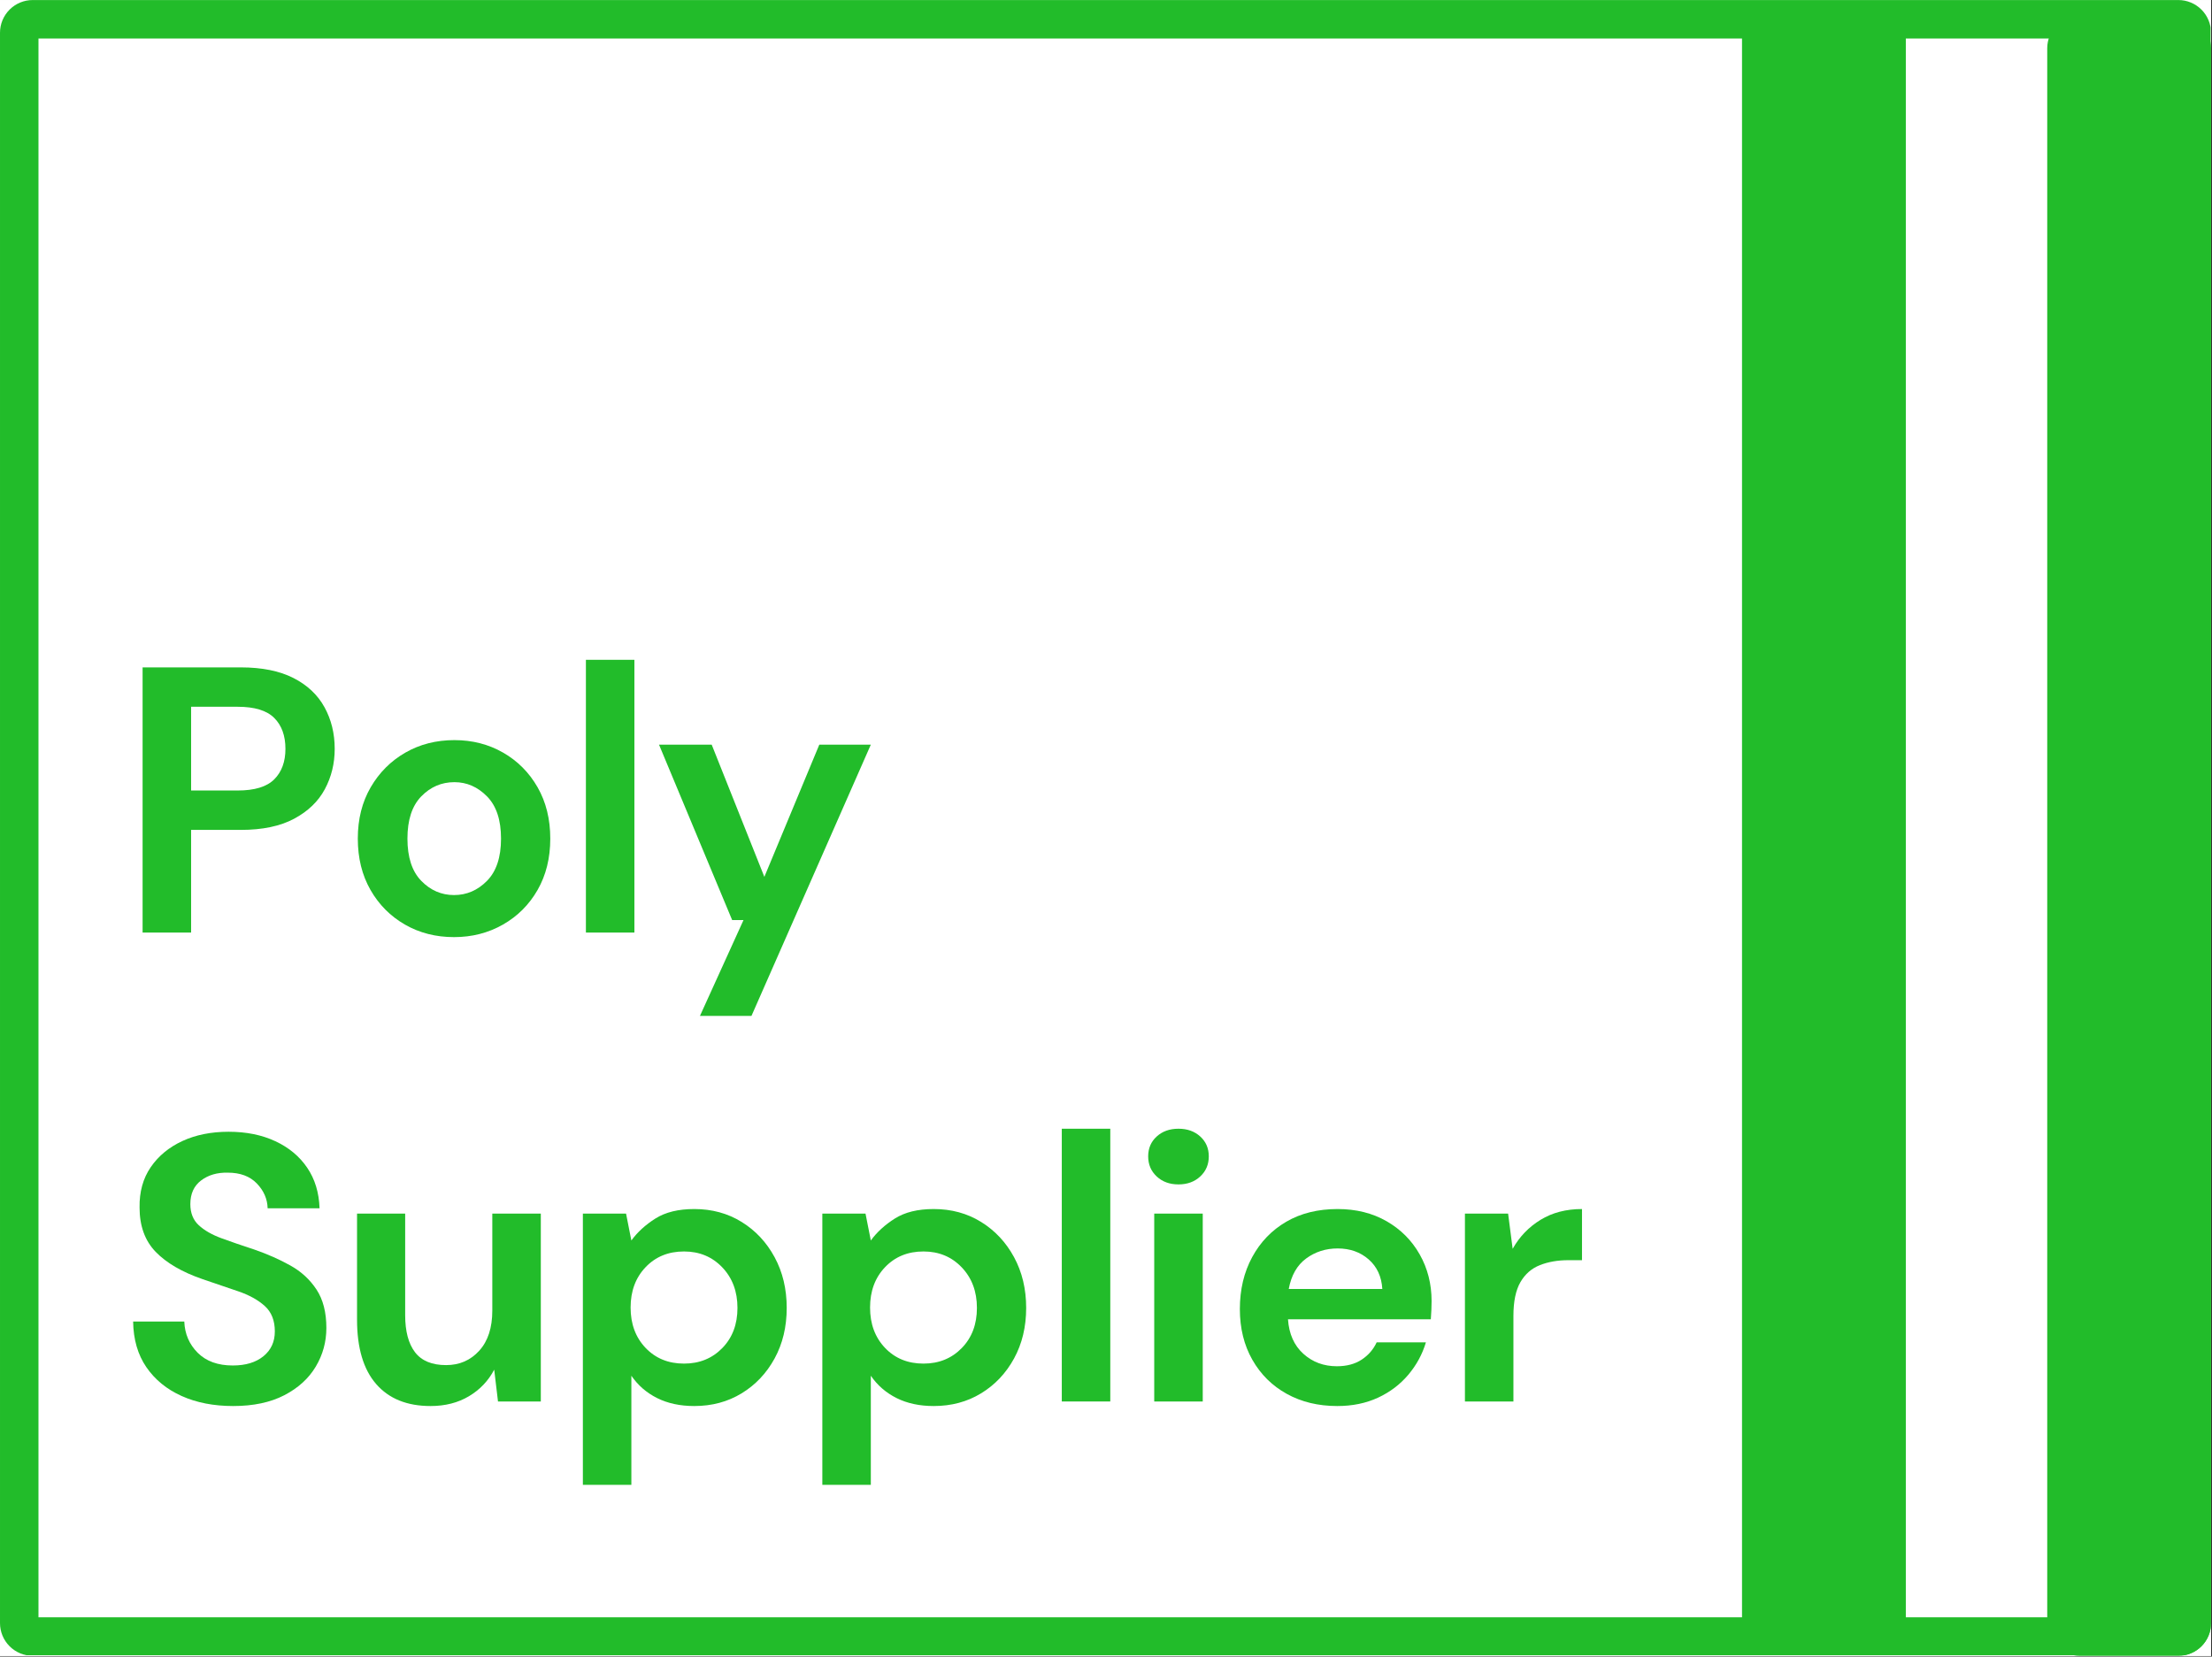 <svg version="1.0" preserveAspectRatio="xMidYMid meet" height="1722" viewBox="0 0 1724.25 1291.5" zoomAndPan="magnify" width="2299" xmlns:xlink="http://www.w3.org/1999/xlink" xmlns="http://www.w3.org/2000/svg"><rect x="0" y="0" width="1724.25" height="1291.5" fill="#333333" stroke="none"/><defs><g></g><clipPath id="8dbefa33ac"><path clip-rule="nonzero" d="M 0 0.031 L 1723.5 0.031 L 1723.5 1290.969 L 0 1290.969 Z M 0 0.031"></path></clipPath><clipPath id="693ec20c84"><path clip-rule="nonzero" d="M 0 0.031 L 1723.137 0.031 L 1723.137 1290.406 L 0 1290.406 Z M 0 0.031"></path></clipPath><clipPath id="59318fa7c3"><path clip-rule="nonzero" d="M 25.496 0.031 L 1698 0.031 C 1704.758 0.031 1711.242 2.715 1716.023 7.496 C 1720.801 12.277 1723.488 18.758 1723.488 25.52 L 1723.488 1265.398 C 1723.488 1272.156 1720.801 1278.641 1716.023 1283.422 C 1711.242 1288.203 1704.758 1290.887 1698 1290.887 L 25.496 1290.887 C 18.734 1290.887 12.25 1288.203 7.473 1283.422 C 2.691 1278.641 0.004 1272.156 0.004 1265.398 L 0.004 25.52 C 0.004 18.758 2.691 12.277 7.473 7.496 C 12.25 2.715 18.734 0.031 25.496 0.031 Z M 25.496 0.031"></path></clipPath><clipPath id="deb115c519"><path clip-rule="nonzero" d="M 1595.809 12.168 L 1723.5 12.168 L 1723.5 1290.969 L 1595.809 1290.969 Z M 1595.809 12.168"></path></clipPath><clipPath id="19366a2e91"><path clip-rule="nonzero" d="M 1621.297 12.168 L 1698.012 12.168 C 1704.77 12.168 1711.254 14.852 1716.035 19.633 C 1720.816 24.414 1723.5 30.895 1723.5 37.656 L 1723.5 1265.414 C 1723.5 1272.172 1720.816 1278.656 1716.035 1283.438 C 1711.254 1288.215 1704.77 1290.902 1698.012 1290.902 L 1621.297 1290.902 C 1614.539 1290.902 1608.055 1288.215 1603.273 1283.438 C 1598.496 1278.656 1595.809 1272.172 1595.809 1265.414 L 1595.809 37.656 C 1595.809 30.895 1598.496 24.414 1603.273 19.633 C 1608.055 14.852 1614.539 12.168 1621.297 12.168 Z M 1621.297 12.168"></path></clipPath><clipPath id="e1ec7d8719"><path clip-rule="nonzero" d="M 1357.898 9.141 L 1485.59 9.141 L 1485.59 1271.223 L 1357.898 1271.223 Z M 1357.898 9.141"></path></clipPath></defs><g clip-path="url(#8dbefa33ac)"><path fill-rule="nonzero" fill-opacity="1" d="M 0 0.031 L 1723.5 0.031 L 1723.5 1290.969 L 0 1290.969 Z M 0 0.031" fill="#ffffff"></path><path fill-rule="nonzero" fill-opacity="1" d="M 0 0.031 L 1723.5 0.031 L 1723.5 1290.969 L 0 1290.969 Z M 0 0.031" fill="#ffffff"></path></g><g clip-path="url(#693ec20c84)"><g clip-path="url(#59318fa7c3)"><path stroke-miterlimit="4" stroke-opacity="1" stroke-width="60.7" stroke="#22bc2a" d="M 25.799 0 L 1718.552 0 C 1725.392 0 1731.955 2.716 1736.794 7.556 C 1741.629 12.395 1744.349 18.954 1744.349 25.797 L 1744.349 1280.688 C 1744.349 1287.527 1741.629 1294.09 1736.794 1298.929 C 1731.955 1303.764 1725.392 1306.484 1718.552 1306.484 L 25.799 1306.484 C 18.955 1306.484 12.393 1303.764 7.557 1298.929 C 2.718 1294.09 -0.002 1287.527 -0.002 1280.688 L -0.002 25.797 C -0.002 18.954 2.718 12.395 7.557 7.556 C 12.393 2.716 18.955 0 25.799 0 Z M 25.799 0" stroke-linejoin="miter" fill="none" transform="matrix(0.988, 0, 0, 0.988, 0.006, 0.031)" stroke-linecap="butt"></path></g></g><g clip-path="url(#deb115c519)"><g clip-path="url(#19366a2e91)"><path fill-rule="nonzero" fill-opacity="1" d="M 1595.809 12.168 L 1723.5 12.168 L 1723.5 1291.074 L 1595.809 1291.074 Z M 1595.809 12.168" fill="#22bc2a"></path></g></g><g clip-path="url(#e1ec7d8719)"><path fill-rule="nonzero" fill-opacity="1" d="M 1357.898 9.141 L 1485.59 9.141 L 1485.59 1271.09 L 1357.898 1271.09 Z M 1357.898 9.141" fill="#22bc2a"></path></g><g fill-opacity="1" fill="#22bc2a"><g transform="translate(91.073, 727.03)"><g><path d="M 20.078 0 L 20.078 -206.734 L 96.578 -206.734 C 113.117 -206.734 126.801 -203.977 137.625 -198.469 C 148.457 -192.957 156.531 -185.375 161.844 -175.719 C 167.164 -166.07 169.828 -155.242 169.828 -143.234 C 169.828 -131.816 167.266 -121.332 162.141 -111.781 C 157.023 -102.238 149.051 -94.562 138.219 -88.75 C 127.395 -82.938 113.516 -80.031 96.578 -80.031 L 57.891 -80.031 L 57.891 0 Z M 57.891 -110.75 L 94.219 -110.75 C 107.406 -110.75 116.898 -113.648 122.703 -119.453 C 128.516 -125.266 131.422 -133.191 131.422 -143.234 C 131.422 -153.473 128.516 -161.5 122.703 -167.312 C 116.898 -173.125 107.406 -176.031 94.219 -176.031 L 57.891 -176.031 Z M 57.891 -110.75"></path></g></g></g><g fill-opacity="1" fill="#22bc2a"><g transform="translate(264.44, 727.03)"><g><path d="M 89.484 3.547 C 75.305 3.547 62.555 0.297 51.234 -6.203 C 39.922 -12.703 30.961 -21.707 24.359 -33.219 C 17.766 -44.738 14.469 -58.082 14.469 -73.25 C 14.469 -88.406 17.816 -101.742 24.516 -113.266 C 31.211 -124.785 40.219 -133.789 51.531 -140.281 C 62.852 -146.781 75.602 -150.031 89.781 -150.031 C 103.758 -150.031 116.41 -146.781 127.734 -140.281 C 139.055 -133.789 148.016 -124.785 154.609 -113.266 C 161.203 -101.742 164.5 -88.406 164.5 -73.25 C 164.5 -58.082 161.203 -44.738 154.609 -33.219 C 148.016 -21.707 139.004 -12.703 127.578 -6.203 C 116.16 0.297 103.461 3.547 89.484 3.547 Z M 89.484 -29.234 C 99.328 -29.234 107.891 -32.926 115.172 -40.312 C 122.461 -47.695 126.109 -58.676 126.109 -73.25 C 126.109 -87.812 122.461 -98.785 115.172 -106.172 C 107.891 -113.555 99.426 -117.25 89.781 -117.25 C 79.738 -117.25 71.125 -113.555 63.938 -106.172 C 56.75 -98.785 53.156 -87.812 53.156 -73.25 C 53.156 -58.676 56.75 -47.695 63.938 -40.312 C 71.125 -32.926 79.641 -29.234 89.484 -29.234 Z M 89.484 -29.234"></path></g></g></g><g fill-opacity="1" fill="#22bc2a"><g transform="translate(437.511, 727.03)"><g><path d="M 19.203 0 L 19.203 -212.641 L 57 -212.641 L 57 0 Z M 19.203 0"></path></g></g></g><g fill-opacity="1" fill="#22bc2a"><g transform="translate(508.098, 727.03)"><g><path d="M 37.516 64.969 L 71.469 -9.75 L 62.609 -9.75 L 5.609 -146.484 L 46.672 -146.484 L 87.719 -43.422 L 130.547 -146.484 L 170.703 -146.484 L 77.672 64.969 Z M 37.516 64.969"></path></g></g></g><g fill-opacity="1" fill="#22bc2a"><g transform="translate(91.073, 1092.604)"><g><path d="M 90.672 3.547 C 75.504 3.547 62.113 0.938 50.5 -4.281 C 38.883 -9.5 29.727 -16.977 23.031 -26.719 C 16.344 -36.469 12.898 -48.332 12.703 -62.312 L 52.578 -62.312 C 52.961 -52.664 56.453 -44.547 63.047 -37.953 C 69.648 -31.359 78.758 -28.062 90.375 -28.062 C 100.414 -28.062 108.391 -30.473 114.297 -35.297 C 120.203 -40.117 123.156 -46.566 123.156 -54.641 C 123.156 -63.109 120.547 -69.703 115.328 -74.422 C 110.109 -79.148 103.164 -82.988 94.5 -85.938 C 85.844 -88.895 76.594 -92.047 66.75 -95.391 C 50.801 -100.91 38.641 -108 30.266 -116.656 C 21.898 -125.32 17.719 -136.844 17.719 -151.219 C 17.52 -163.426 20.422 -173.91 26.422 -182.672 C 32.43 -191.43 40.656 -198.223 51.094 -203.047 C 61.531 -207.867 73.539 -210.281 87.125 -210.281 C 100.906 -210.281 113.062 -207.816 123.594 -202.891 C 134.133 -197.973 142.406 -191.082 148.406 -182.219 C 154.414 -173.363 157.617 -162.832 158.016 -150.625 L 117.547 -150.625 C 117.348 -157.906 114.539 -164.352 109.125 -169.969 C 103.707 -175.582 96.176 -178.391 86.531 -178.391 C 78.258 -178.586 71.316 -176.566 65.703 -172.328 C 60.098 -168.098 57.297 -161.945 57.297 -153.875 C 57.297 -146.977 59.461 -141.508 63.797 -137.469 C 68.129 -133.438 74.035 -130.039 81.516 -127.281 C 88.992 -124.531 97.555 -121.582 107.203 -118.438 C 117.441 -114.883 126.797 -110.742 135.266 -106.016 C 143.734 -101.297 150.523 -95.047 155.641 -87.266 C 160.766 -79.492 163.328 -69.504 163.328 -57.297 C 163.328 -46.461 160.566 -36.422 155.047 -27.172 C 149.535 -17.922 141.363 -10.488 130.531 -4.875 C 119.707 0.738 106.422 3.547 90.672 3.547 Z M 90.672 3.547"></path></g></g></g><g fill-opacity="1" fill="#22bc2a"><g transform="translate(261.486, 1092.604)"><g><path d="M 74.125 3.547 C 55.82 3.547 41.695 -2.16 31.75 -13.578 C 21.801 -25.004 16.828 -41.742 16.828 -63.797 L 16.828 -146.484 L 54.344 -146.484 L 54.344 -67.344 C 54.344 -54.738 56.898 -45.086 62.016 -38.391 C 67.141 -31.703 75.211 -28.359 86.234 -28.359 C 96.672 -28.359 105.285 -32.098 112.078 -39.578 C 118.867 -47.055 122.266 -57.488 122.266 -70.875 L 122.266 -146.484 L 160.078 -146.484 L 160.078 0 L 126.703 0 L 123.75 -24.812 C 119.219 -16.145 112.672 -9.25 104.109 -4.125 C 95.547 0.988 85.551 3.547 74.125 3.547 Z M 74.125 3.547"></path></g></g></g><g fill-opacity="1" fill="#22bc2a"><g transform="translate(435.148, 1092.604)"><g><path d="M 19.203 64.969 L 19.203 -146.484 L 52.859 -146.484 L 57 -125.516 C 61.727 -132.016 67.977 -137.723 75.75 -142.641 C 83.531 -147.566 93.625 -150.031 106.031 -150.031 C 119.812 -150.031 132.113 -146.68 142.938 -139.984 C 153.77 -133.297 162.336 -124.141 168.641 -112.516 C 174.941 -100.898 178.094 -87.711 178.094 -72.953 C 178.094 -58.18 174.941 -45.035 168.641 -33.516 C 162.336 -22.004 153.77 -12.945 142.938 -6.344 C 132.113 0.25 119.812 3.547 106.031 3.547 C 95 3.547 85.348 1.477 77.078 -2.656 C 68.816 -6.789 62.125 -12.598 57 -20.078 L 57 64.969 Z M 98.047 -29.531 C 110.055 -29.531 120 -33.566 127.875 -41.641 C 135.758 -49.711 139.703 -60.148 139.703 -72.953 C 139.703 -85.742 135.758 -96.273 127.875 -104.547 C 120 -112.816 110.055 -116.953 98.047 -116.953 C 85.848 -116.953 75.859 -112.863 68.078 -104.688 C 60.297 -96.52 56.406 -86.039 56.406 -73.25 C 56.406 -60.445 60.297 -49.957 68.078 -41.781 C 75.859 -33.613 85.848 -29.531 98.047 -29.531 Z M 98.047 -29.531"></path></g></g></g><g fill-opacity="1" fill="#22bc2a"><g transform="translate(621.805, 1092.604)"><g><path d="M 19.203 64.969 L 19.203 -146.484 L 52.859 -146.484 L 57 -125.516 C 61.727 -132.016 67.977 -137.723 75.75 -142.641 C 83.531 -147.566 93.625 -150.031 106.031 -150.031 C 119.812 -150.031 132.113 -146.68 142.938 -139.984 C 153.77 -133.297 162.336 -124.141 168.641 -112.516 C 174.941 -100.898 178.094 -87.711 178.094 -72.953 C 178.094 -58.18 174.941 -45.035 168.641 -33.516 C 162.336 -22.004 153.77 -12.945 142.938 -6.344 C 132.113 0.25 119.812 3.547 106.031 3.547 C 95 3.547 85.348 1.477 77.078 -2.656 C 68.816 -6.789 62.125 -12.598 57 -20.078 L 57 64.969 Z M 98.047 -29.531 C 110.055 -29.531 120 -33.566 127.875 -41.641 C 135.758 -49.711 139.703 -60.148 139.703 -72.953 C 139.703 -85.742 135.758 -96.273 127.875 -104.547 C 120 -112.816 110.055 -116.953 98.047 -116.953 C 85.848 -116.953 75.859 -112.863 68.078 -104.688 C 60.297 -96.52 56.406 -86.039 56.406 -73.25 C 56.406 -60.445 60.297 -49.957 68.078 -41.781 C 75.859 -33.613 85.848 -29.531 98.047 -29.531 Z M 98.047 -29.531"></path></g></g></g><g fill-opacity="1" fill="#22bc2a"><g transform="translate(808.462, 1092.604)"><g><path d="M 19.203 0 L 19.203 -212.641 L 57 -212.641 L 57 0 Z M 19.203 0"></path></g></g></g><g fill-opacity="1" fill="#22bc2a"><g transform="translate(879.049, 1092.604)"><g><path d="M 39.578 -169.234 C 32.68 -169.234 27.02 -171.301 22.594 -175.438 C 18.164 -179.57 15.953 -184.789 15.953 -191.094 C 15.953 -197.383 18.164 -202.547 22.594 -206.578 C 27.02 -210.617 32.68 -212.641 39.578 -212.641 C 46.461 -212.641 52.117 -210.617 56.547 -206.578 C 60.984 -202.547 63.203 -197.383 63.203 -191.094 C 63.203 -184.789 60.984 -179.57 56.547 -175.438 C 52.117 -171.301 46.461 -169.234 39.578 -169.234 Z M 20.672 0 L 20.672 -146.484 L 58.484 -146.484 L 58.484 0 Z M 20.672 0"></path></g></g></g><g fill-opacity="1" fill="#22bc2a"><g transform="translate(951.999, 1092.604)"><g><path d="M 90.375 3.547 C 75.602 3.547 62.508 0.395 51.094 -5.906 C 39.676 -12.207 30.719 -21.066 24.219 -32.484 C 17.719 -43.91 14.469 -57.102 14.469 -72.062 C 14.469 -87.227 17.664 -100.719 24.062 -112.531 C 30.469 -124.344 39.332 -133.547 50.656 -140.141 C 61.977 -146.734 75.316 -150.031 90.672 -150.031 C 105.047 -150.031 117.742 -146.879 128.766 -140.578 C 139.797 -134.273 148.41 -125.66 154.609 -114.734 C 160.816 -103.805 163.922 -91.648 163.922 -78.266 C 163.922 -76.098 163.867 -73.832 163.766 -71.469 C 163.672 -69.102 163.523 -66.645 163.328 -64.094 L 51.984 -64.094 C 52.766 -52.664 56.75 -43.703 63.938 -37.203 C 71.125 -30.711 79.836 -27.469 90.078 -27.469 C 97.754 -27.469 104.203 -29.188 109.422 -32.625 C 114.641 -36.07 118.531 -40.555 121.094 -46.078 L 159.484 -46.078 C 156.723 -36.816 152.145 -28.395 145.75 -20.812 C 139.352 -13.238 131.477 -7.285 122.125 -2.953 C 112.77 1.379 102.188 3.547 90.375 3.547 Z M 90.672 -119.312 C 81.422 -119.312 73.25 -116.703 66.156 -111.484 C 59.07 -106.273 54.547 -98.352 52.578 -87.719 L 125.516 -87.719 C 124.93 -97.363 121.391 -105.039 114.891 -110.75 C 108.391 -116.457 100.316 -119.312 90.672 -119.312 Z M 90.672 -119.312"></path></g></g></g><g fill-opacity="1" fill="#22bc2a"><g transform="translate(1122.708, 1092.604)"><g><path d="M 19.203 0 L 19.203 -146.484 L 52.859 -146.484 L 56.406 -119.031 C 61.727 -128.477 68.969 -136.004 78.125 -141.609 C 87.281 -147.223 98.055 -150.031 110.453 -150.031 L 110.453 -110.156 L 99.828 -110.156 C 91.555 -110.156 84.172 -108.875 77.672 -106.312 C 71.172 -103.758 66.098 -99.332 62.453 -93.031 C 58.816 -86.727 57 -77.969 57 -66.75 L 57 0 Z M 19.203 0"></path></g></g></g></svg>